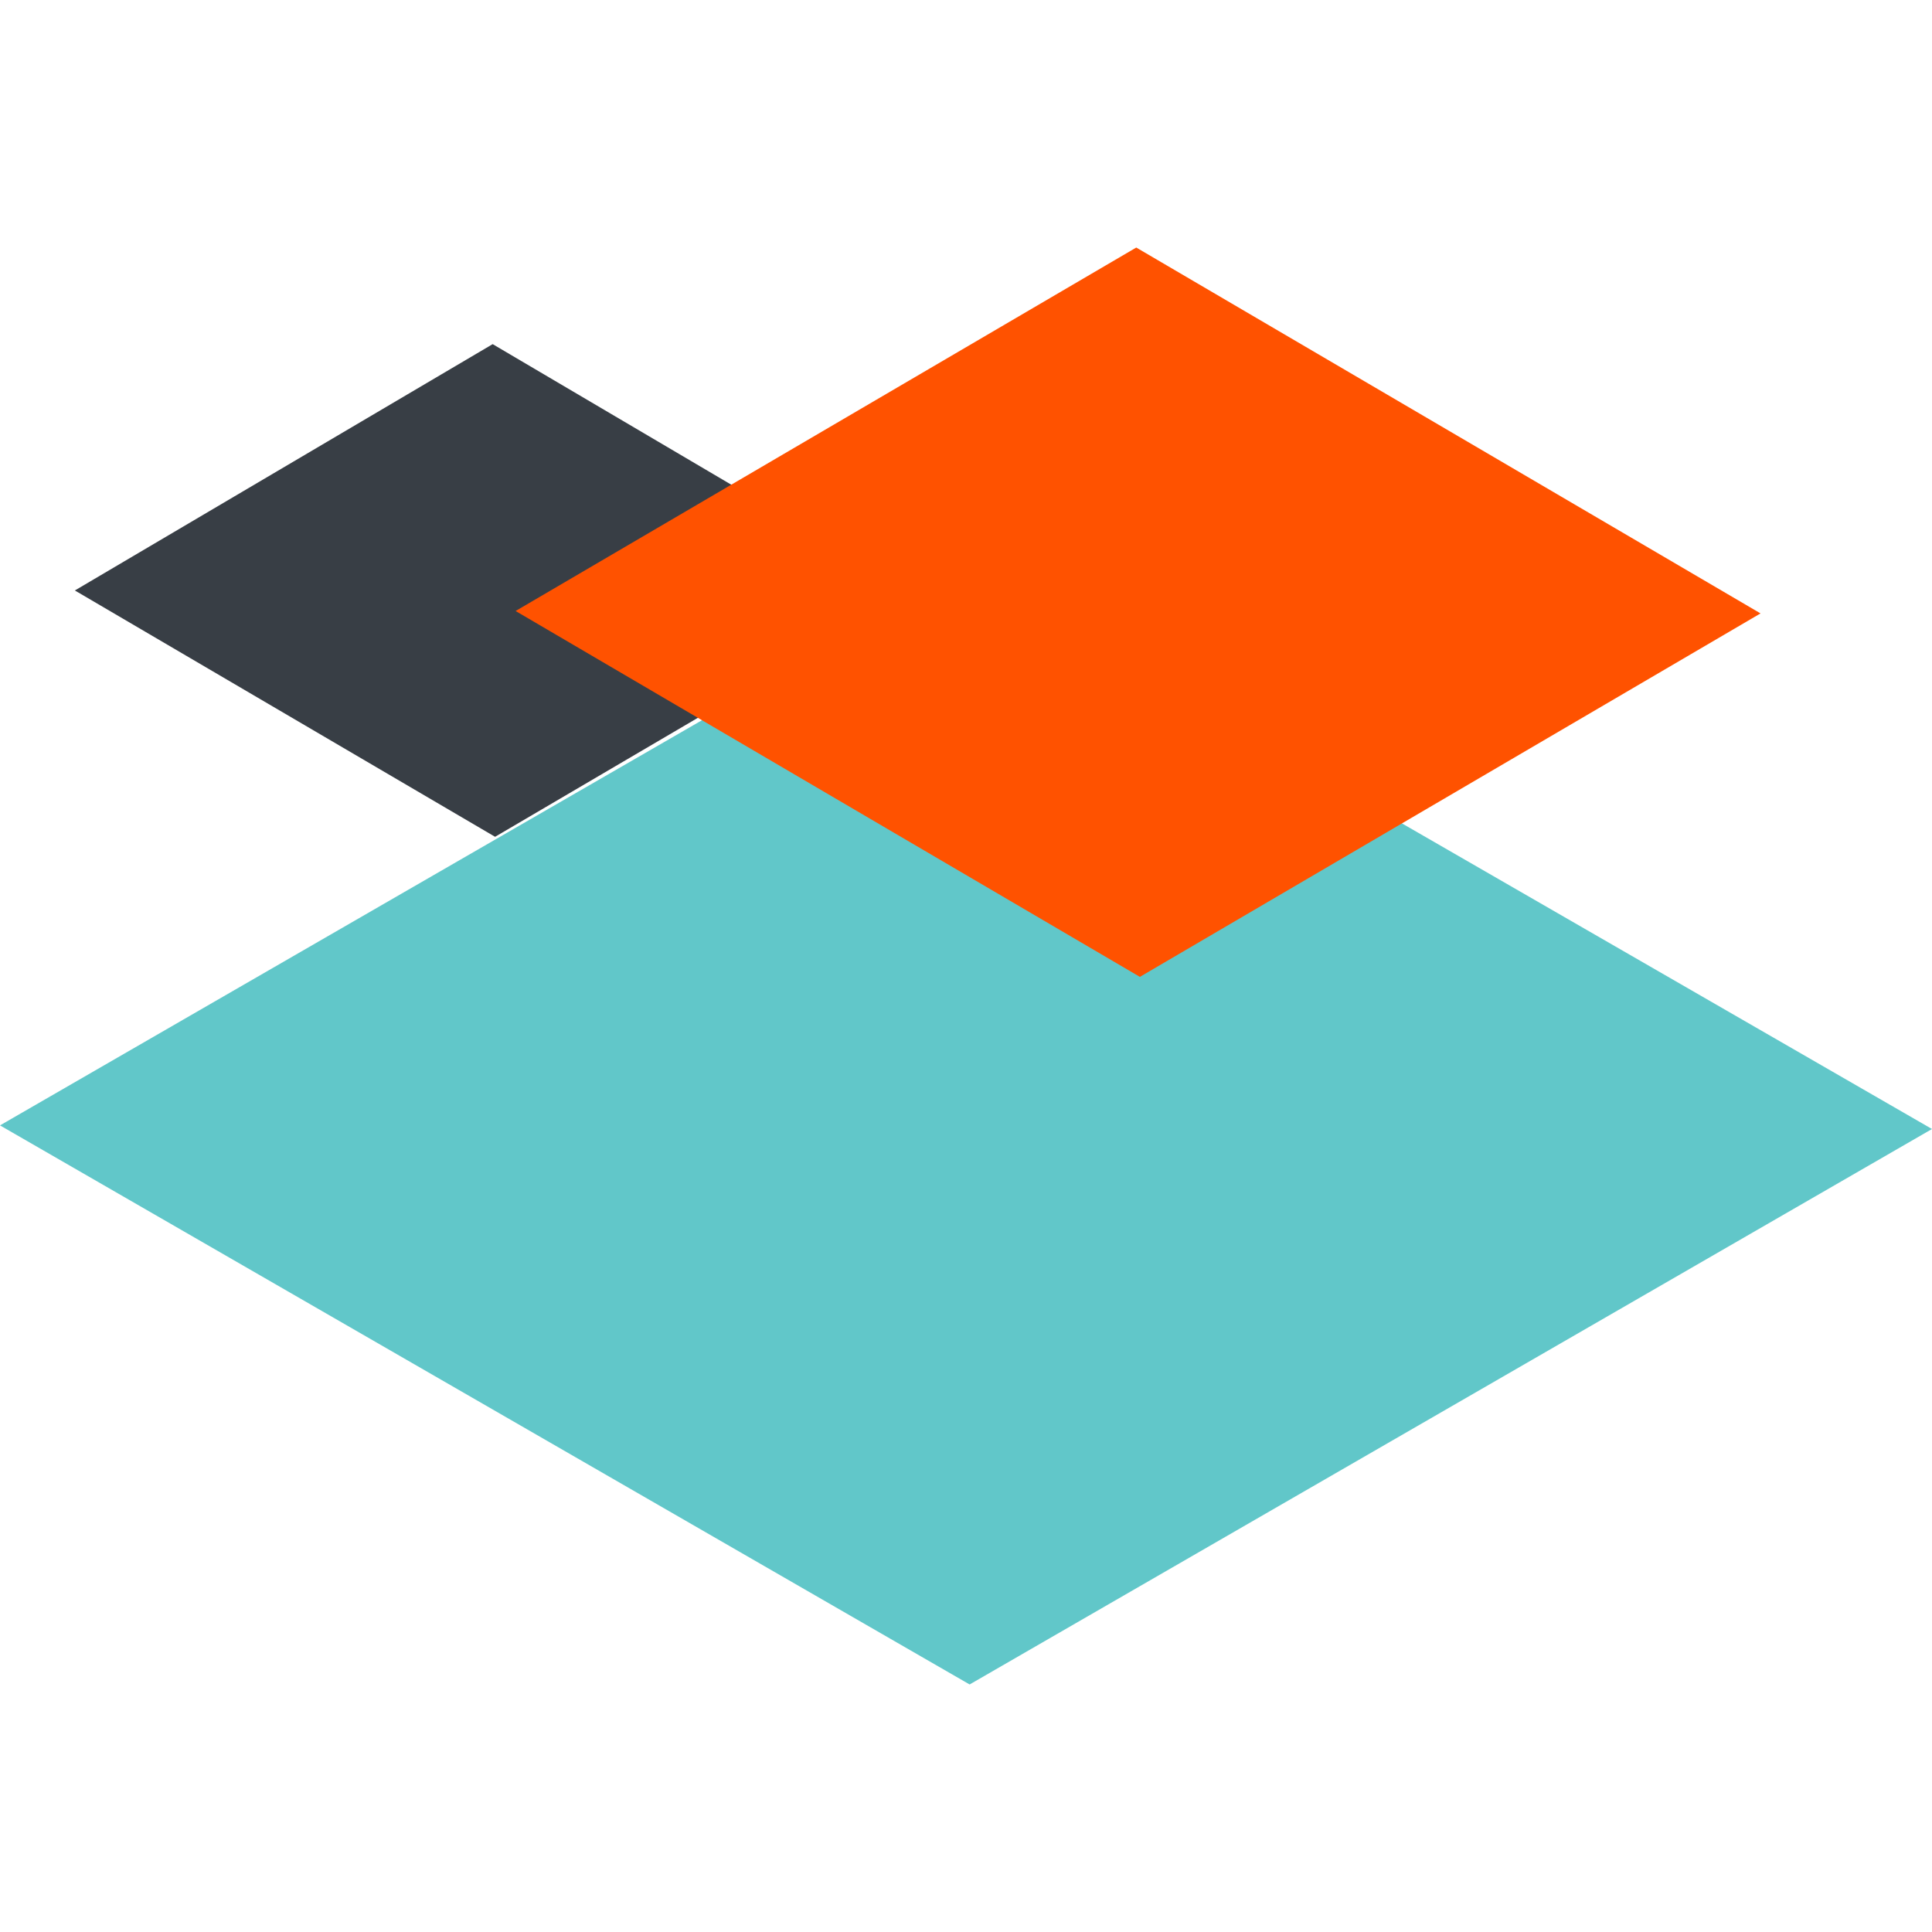 <svg preserveAspectRatio="xMidYMid meet" data-bbox="20 40.5 160 119" viewBox="20 40.5 160 119" height="200" width="200" xmlns="http://www.w3.org/2000/svg" data-type="color" role="presentation" aria-hidden="true" aria-label="">
  <g>
    <path d="M61 89.3L26.2 68.9l34.6-20.4L95.6 69 61 89.3z" fill="#383e45" data-color="1"></path>
    <path d="M100.3 159.5L20 113.2l79.7-46 80.3 46.3-79.7 46z" fill="#61c7c9" data-color="2"></path>
    <path d="M114.4 100.9L62.7 70.6l51.4-30.1 51.7 30.3-51.4 30.1z" fill="#ff5200" data-color="3"></path>
  </g>
</svg>